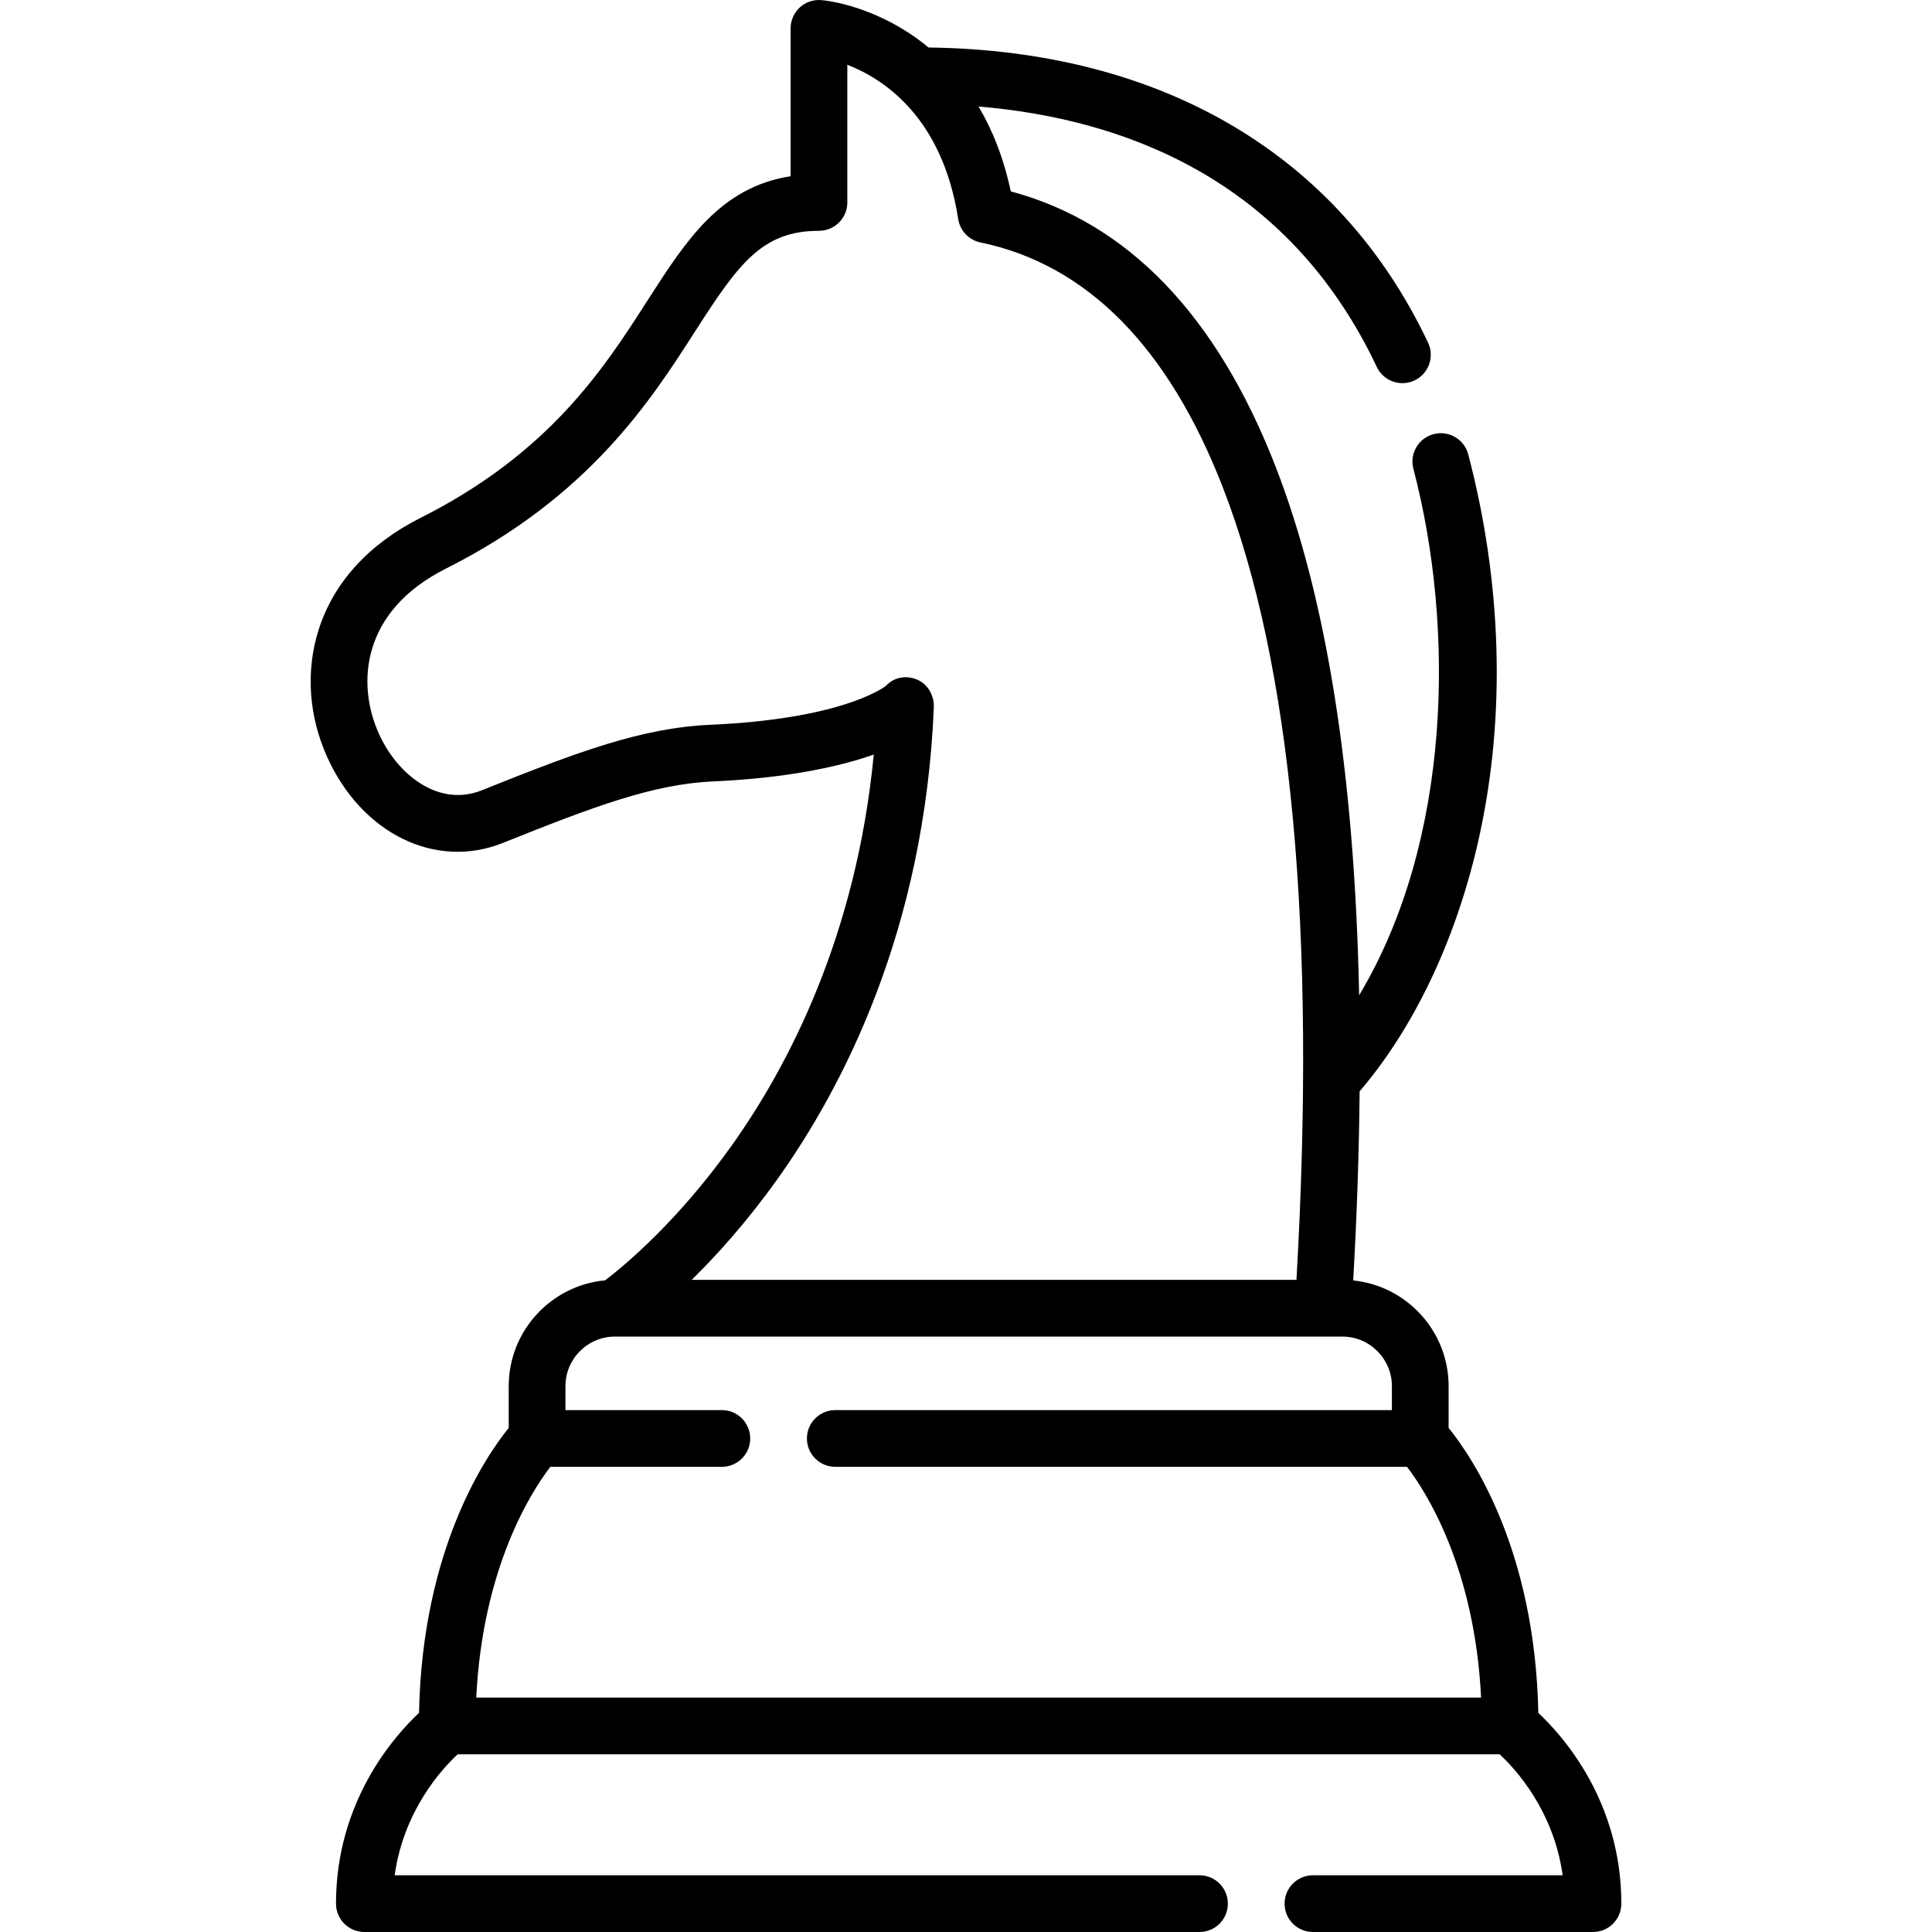 <svg width="115" height="115" viewBox="0 0 115 115" fill="none" xmlns="http://www.w3.org/2000/svg">
<g clip-path="url(#clip0_6568_3346)">
<path d="M91.566 101.957C91.372 92.207 87.594 86.68 86.227 84.996V82.508C86.227 79.239 83.733 76.54 80.548 76.216C80.77 72.295 80.897 68.543 80.93 64.96C84.231 61.105 86.755 55.735 88.062 49.748C89.634 42.553 89.403 34.703 87.396 27.046C87.159 26.144 86.237 25.605 85.335 25.841C84.433 26.078 83.894 27 84.13 27.902C86.63 37.435 86.376 50.102 80.901 59.242C80.635 46.139 78.971 35.589 75.92 27.753C72.415 18.751 67.119 13.253 60.165 11.392C59.734 9.36 59.051 7.699 58.247 6.341C66.717 7.048 76.615 10.552 81.951 21.84C82.24 22.45 82.846 22.807 83.478 22.807C83.72 22.807 83.966 22.755 84.198 22.645C85.041 22.246 85.402 21.24 85.003 20.397C79.719 9.222 69.175 3.002 55.27 2.827C54.848 2.477 54.432 2.176 54.035 1.92C51.468 0.265 49.146 0.027 48.89 0.006C48.419 -0.033 47.953 0.125 47.605 0.445C47.258 0.764 47.06 1.215 47.06 1.688V10.489C42.864 11.15 40.837 14.309 38.531 17.903C35.942 21.937 32.721 26.958 25.024 30.83C21.947 32.378 19.85 34.685 18.961 37.501C18.192 39.937 18.374 42.622 19.474 45.06C21.535 49.628 25.934 51.778 29.934 50.174C35.349 48.002 38.894 46.671 42.45 46.513C46.684 46.324 49.85 45.679 52.01 44.914C50.973 55.696 46.934 63.432 43.579 68.153C40.301 72.764 37.069 75.412 36.017 76.211C32.804 76.51 30.281 79.22 30.281 82.509V84.996C28.915 86.68 25.136 92.207 24.942 101.957C23.461 103.343 20 107.231 20 113.312C20 114.245 20.756 115 21.688 115H71.399C72.331 115 73.087 114.245 73.087 113.312C73.087 112.38 72.331 111.624 71.399 111.624H23.492C24.032 107.755 26.308 105.29 27.243 104.422H89.264C90.204 105.294 92.477 107.758 93.016 111.624H78.151C77.219 111.624 76.463 112.38 76.463 113.312C76.463 114.245 77.219 115 78.151 115H94.82C95.752 115 96.508 114.245 96.508 113.312C96.508 107.231 93.047 103.343 91.566 101.957ZM46.234 70.243C50.193 64.714 55.029 55.347 55.585 42.12C55.615 41.409 55.234 40.716 54.575 40.447C53.925 40.181 53.217 40.308 52.74 40.819C52.488 41.013 49.958 42.8 42.3 43.141C38.209 43.323 34.424 44.736 28.678 47.041C26.117 48.068 23.658 46.124 22.552 43.672C21.226 40.733 21.475 36.395 26.542 33.846C35.064 29.559 38.71 23.876 41.373 19.727C43.967 15.683 45.364 13.739 48.748 13.739C49.68 13.739 50.436 12.984 50.436 12.052V3.855C52.62 4.703 56.095 6.988 57.036 13.039C57.145 13.735 57.673 14.29 58.362 14.432C64.677 15.739 69.526 20.633 72.775 28.978C76.883 39.53 78.36 55.406 77.17 76.183H41.17C42.646 74.735 44.428 72.765 46.234 70.243ZM36.607 79.558H78.758H79.901C81.528 79.558 82.851 80.882 82.851 82.508V83.935H49.719C48.787 83.935 48.031 84.691 48.031 85.623C48.031 86.556 48.787 87.311 49.719 87.311H83.75C84.859 88.759 87.78 93.274 88.159 101.046H28.349C28.729 93.267 31.654 88.752 32.758 87.311H42.968C43.9 87.311 44.656 86.556 44.656 85.623C44.656 84.691 43.9 83.935 42.968 83.935H33.657V82.508C33.657 80.882 34.981 79.558 36.607 79.558Z" fill="black"/>
</g>
<defs>
<clipPath id="clip0_6568_3346">
<rect width="115" height="115" fill="white"/>
</clipPath>
</defs>
</svg>
